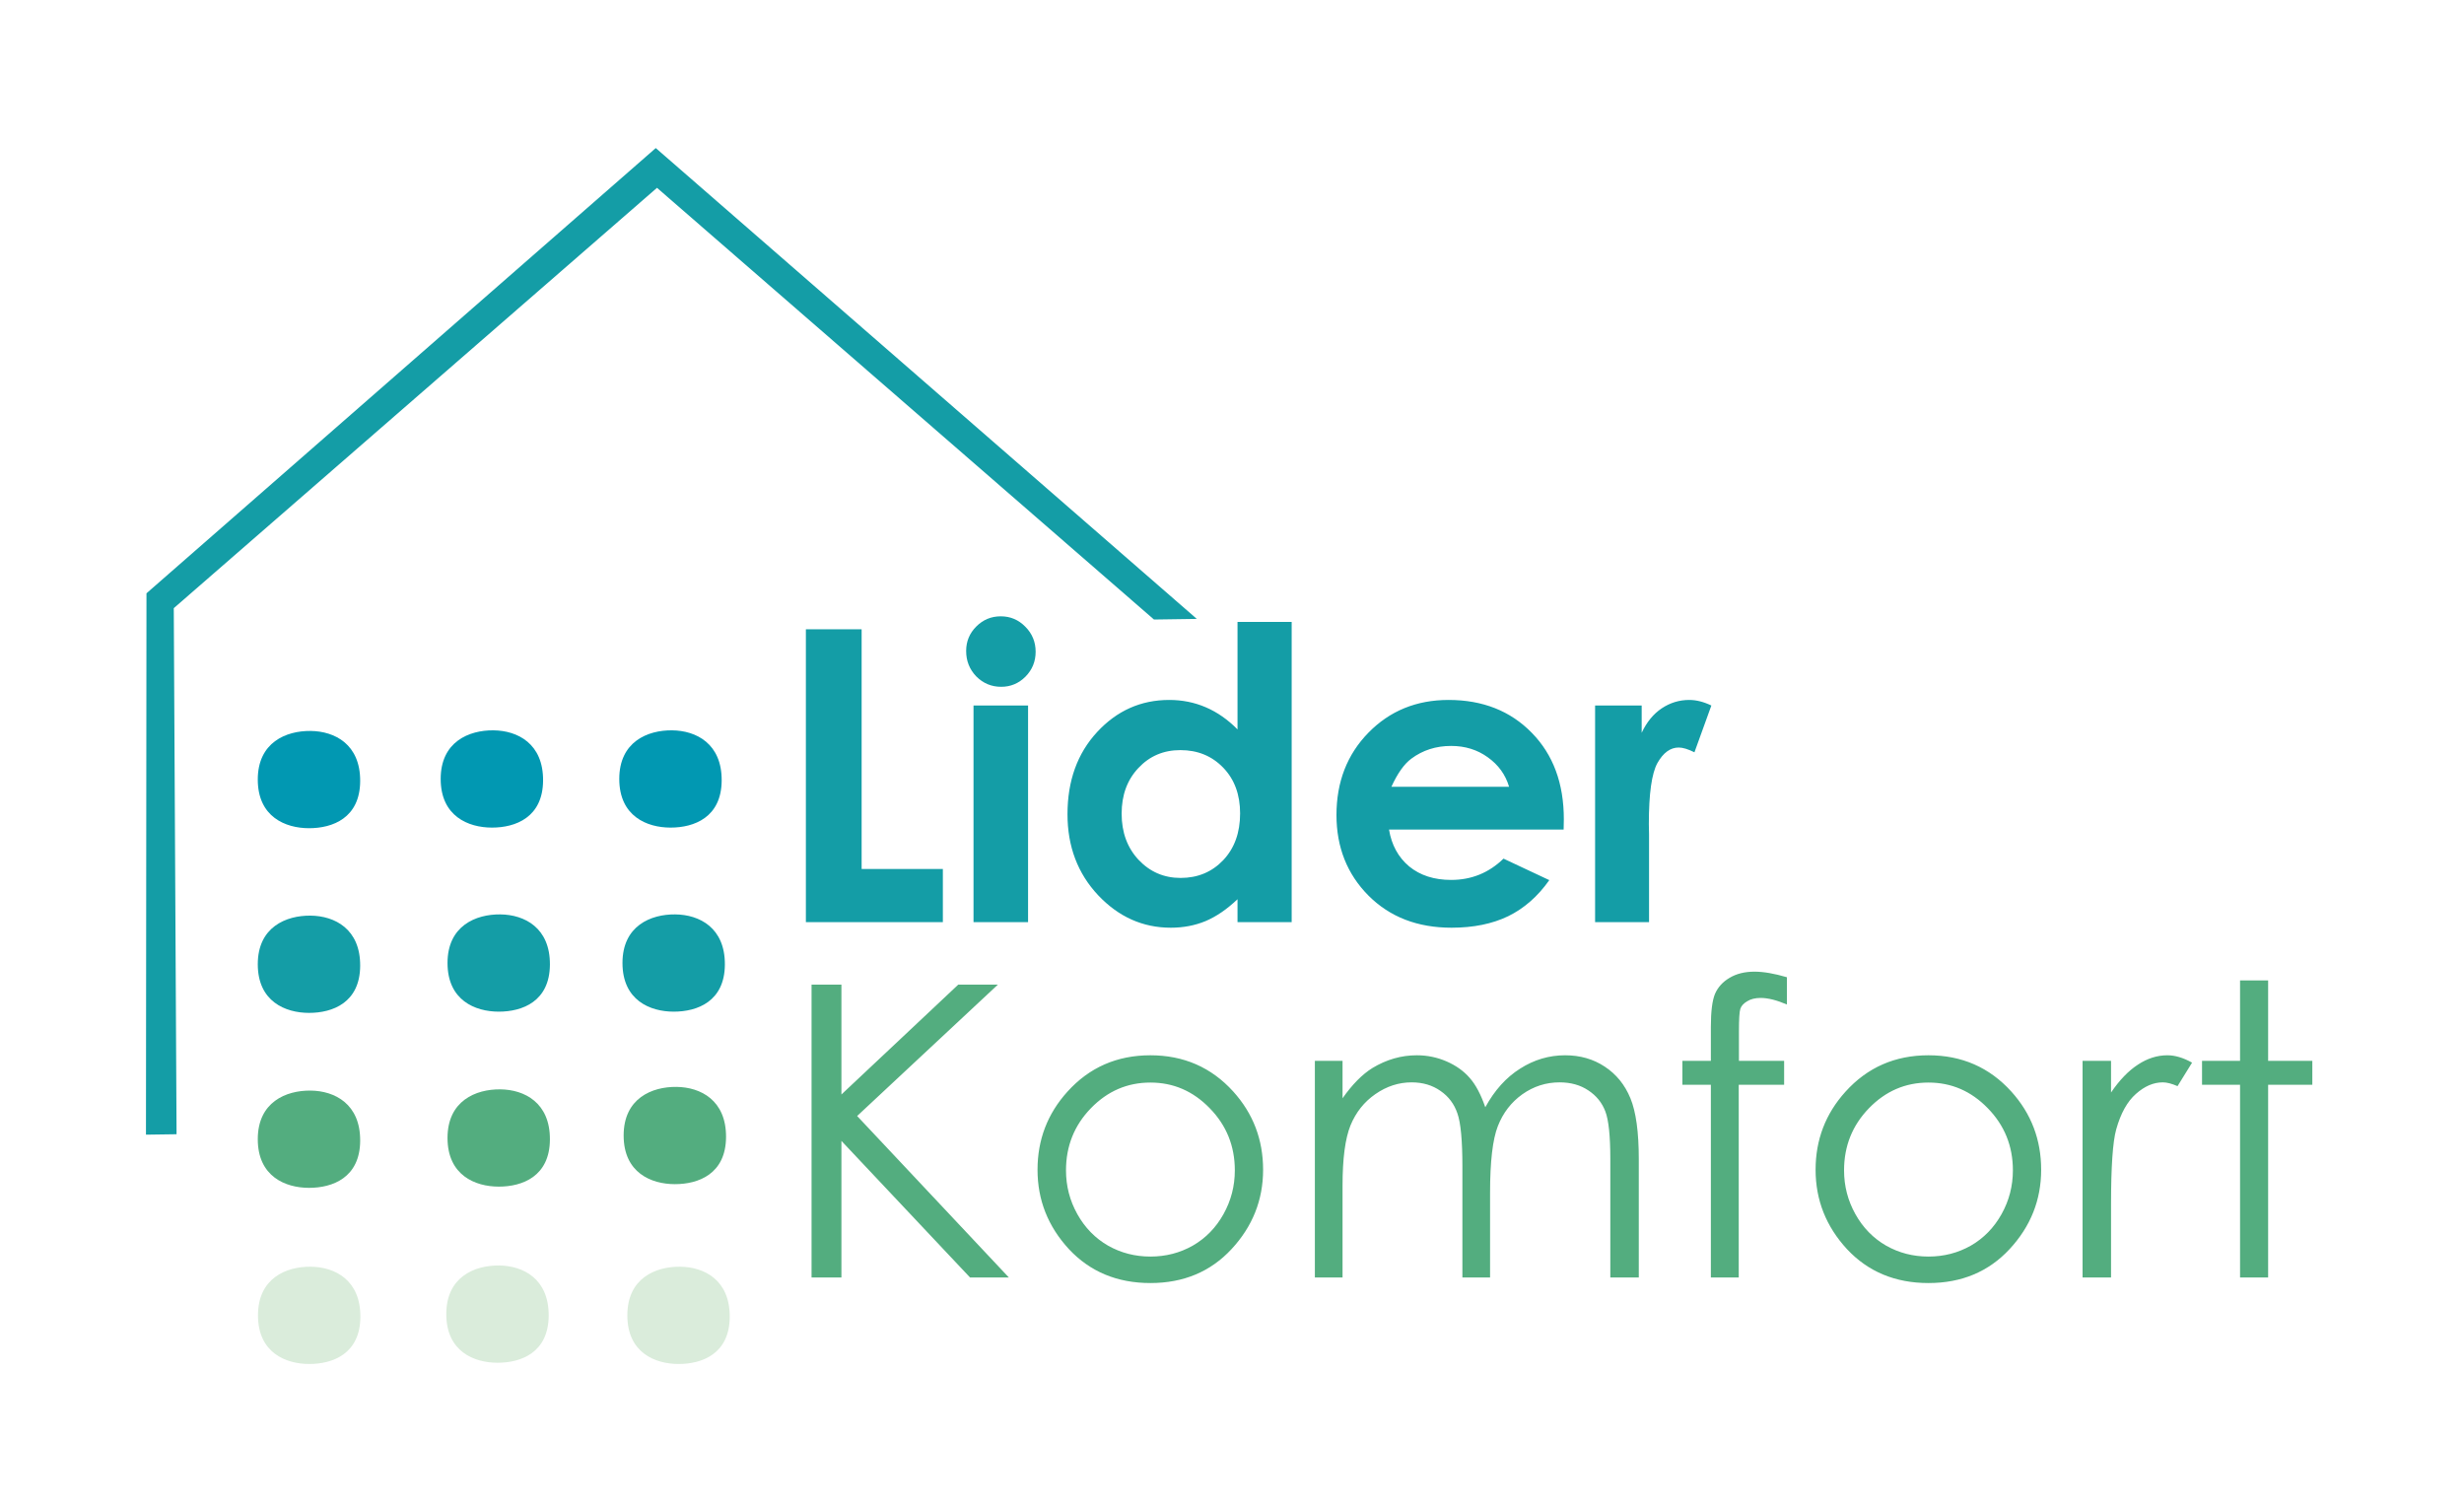 <?xml version="1.0" encoding="UTF-8"?> <svg xmlns="http://www.w3.org/2000/svg" width="507" height="310" viewBox="0 0 507 310" fill="none"><path d="M166.988 202.592H173.133V225.205L197.18 202.592H205.333L176.369 229.629L207.586 262.853H199.597L173.133 234.75V262.853H166.988V202.592ZM236.713 217.135C243.568 217.135 249.248 219.62 253.755 224.59C257.851 229.124 259.899 234.491 259.899 240.69C259.899 246.917 257.728 252.365 253.386 257.036C249.071 261.678 243.513 264 236.713 264C229.885 264 224.3 261.678 219.957 257.036C215.642 252.365 213.485 246.917 213.485 240.69C213.485 234.518 215.533 229.165 219.63 224.631C224.136 219.633 229.83 217.135 236.713 217.135ZM236.713 222.747C231.961 222.747 227.878 224.508 224.464 228.032C221.05 231.555 219.343 235.815 219.343 240.813C219.343 244.036 220.121 247.04 221.678 249.826C223.235 252.611 225.338 254.769 227.987 256.298C230.636 257.8 233.545 258.551 236.713 258.551C239.881 258.551 242.789 257.8 245.438 256.298C248.088 254.769 250.191 252.611 251.747 249.826C253.304 247.04 254.082 244.036 254.082 240.813C254.082 235.815 252.362 231.555 248.921 228.032C245.507 224.508 241.437 222.747 236.713 222.747ZM270.551 218.282H276.245V225.983C278.239 223.143 280.287 221.067 282.39 219.756C285.285 218.008 288.33 217.135 291.525 217.135C293.683 217.135 295.731 217.558 297.67 218.404C299.609 219.251 301.193 220.385 302.422 221.805C303.651 223.198 304.716 225.205 305.618 227.827C307.529 224.331 309.919 221.682 312.787 219.879C315.654 218.049 318.741 217.135 322.045 217.135C325.131 217.135 327.849 217.913 330.197 219.47C332.573 221.026 334.335 223.198 335.482 225.983C336.629 228.769 337.203 232.947 337.203 238.519V262.853H331.344V238.519C331.344 233.739 331.003 230.462 330.32 228.687C329.638 226.884 328.463 225.437 326.797 224.345C325.159 223.252 323.192 222.706 320.898 222.706C318.112 222.706 315.559 223.525 313.237 225.164C310.943 226.803 309.264 228.987 308.199 231.718C307.133 234.45 306.601 239.01 306.601 245.401V262.853H300.907V240.035C300.907 234.654 300.565 231.008 299.882 229.097C299.227 227.158 298.066 225.615 296.4 224.467C294.734 223.293 292.754 222.706 290.46 222.706C287.811 222.706 285.326 223.512 283.004 225.123C280.71 226.707 279.003 228.851 277.884 231.555C276.791 234.258 276.245 238.396 276.245 243.967V262.853H270.551V218.282ZM367.681 201.076V206.688C365.579 205.787 363.776 205.336 362.274 205.336C361.154 205.336 360.226 205.568 359.488 206.033C358.751 206.47 358.287 206.989 358.095 207.589C357.904 208.163 357.809 209.72 357.809 212.26V218.282H367.108V223.198H357.768V262.853H352.032V223.198H346.174V218.282H352.032V211.317C352.032 208.122 352.319 205.842 352.893 204.476C353.494 203.11 354.49 202.018 355.883 201.199C357.303 200.352 359.01 199.929 361.004 199.929C362.861 199.929 365.087 200.311 367.681 201.076ZM396.808 217.135C403.663 217.135 409.344 219.62 413.85 224.59C417.947 229.124 419.995 234.491 419.995 240.69C419.995 246.917 417.824 252.365 413.482 257.036C409.167 261.678 403.609 264 396.808 264C389.981 264 384.396 261.678 380.053 257.036C375.738 252.365 373.581 246.917 373.581 240.69C373.581 234.518 375.629 229.165 379.726 224.631C384.232 219.633 389.926 217.135 396.808 217.135ZM396.808 222.747C392.056 222.747 387.973 224.508 384.56 228.032C381.146 231.555 379.439 235.815 379.439 240.813C379.439 244.036 380.217 247.04 381.774 249.826C383.331 252.611 385.433 254.769 388.083 256.298C390.732 257.8 393.64 258.551 396.808 258.551C399.976 258.551 402.885 257.8 405.534 256.298C408.183 254.769 410.286 252.611 411.843 249.826C413.4 247.04 414.178 244.036 414.178 240.813C414.178 235.815 412.458 231.555 409.016 228.032C405.602 224.508 401.533 222.747 396.808 222.747ZM428.516 218.282H434.374V224.795C436.122 222.228 437.966 220.316 439.905 219.06C441.844 217.776 443.865 217.135 445.968 217.135C447.552 217.135 449.245 217.64 451.048 218.65L448.057 223.484C446.855 222.965 445.845 222.706 445.026 222.706C443.114 222.706 441.27 223.498 439.495 225.082C437.72 226.639 436.368 229.069 435.44 232.374C434.729 234.914 434.374 240.048 434.374 247.777V262.853H428.516V218.282ZM460.92 201.731H466.697V218.282H475.791V223.198H466.697V262.853H460.92V223.198H453.096V218.282H460.92V201.731Z" fill="#53AD7F"></path><path d="M165.821 129.478H177.291V178.801H194.006V189.739H165.821V129.478ZM205.927 126.815C207.893 126.815 209.573 127.525 210.966 128.945C212.386 130.365 213.096 132.086 213.096 134.107C213.096 136.1 212.399 137.807 211.006 139.227C209.614 140.62 207.948 141.317 206.009 141.317C204.015 141.317 202.308 140.607 200.888 139.187C199.495 137.739 198.799 135.991 198.799 133.943C198.799 131.976 199.495 130.297 200.888 128.904C202.281 127.511 203.96 126.815 205.927 126.815ZM200.314 145.168H211.539V189.739H200.314V145.168ZM254.635 127.962H265.778V189.739H254.635V185.028C252.451 187.103 250.252 188.605 248.04 189.534C245.855 190.435 243.479 190.886 240.912 190.886C235.149 190.886 230.165 188.66 225.959 184.208C221.753 179.729 219.65 174.172 219.65 167.535C219.65 160.653 221.685 155.013 225.754 150.616C229.824 146.219 234.767 144.021 240.584 144.021C243.261 144.021 245.773 144.526 248.122 145.536C250.471 146.547 252.642 148.063 254.635 150.084V127.962ZM242.878 154.344C239.41 154.344 236.528 155.573 234.234 158.031C231.94 160.462 230.793 163.589 230.793 167.412C230.793 171.263 231.954 174.431 234.275 176.916C236.624 179.402 239.505 180.644 242.919 180.644C246.442 180.644 249.364 179.429 251.686 176.998C254.007 174.54 255.168 171.331 255.168 167.371C255.168 163.493 254.007 160.352 251.686 157.949C249.364 155.546 246.429 154.344 242.878 154.344ZM321.738 170.69H285.811C286.33 173.858 287.709 176.384 289.948 178.268C292.215 180.125 295.096 181.054 298.592 181.054C302.771 181.054 306.362 179.593 309.366 176.671L318.788 181.095C316.44 184.427 313.627 186.898 310.349 188.51C307.072 190.094 303.18 190.886 298.674 190.886C291.683 190.886 285.988 188.687 281.591 184.29C277.194 179.866 274.996 174.335 274.996 167.699C274.996 160.899 277.18 155.259 281.55 150.78C285.947 146.274 291.45 144.021 298.06 144.021C305.078 144.021 310.786 146.274 315.183 150.78C319.58 155.259 321.779 161.185 321.779 168.559L321.738 170.69ZM310.513 161.882C309.776 159.396 308.315 157.375 306.13 155.819C303.972 154.262 301.46 153.484 298.592 153.484C295.479 153.484 292.748 154.358 290.399 156.106C288.924 157.198 287.559 159.123 286.302 161.882H310.513ZM328.211 145.168H337.797V150.78C338.835 148.568 340.214 146.888 341.934 145.741C343.655 144.594 345.539 144.021 347.588 144.021C349.035 144.021 350.551 144.403 352.135 145.168L348.653 154.795C347.342 154.139 346.263 153.811 345.416 153.811C343.696 153.811 342.235 154.877 341.033 157.007C339.859 159.137 339.272 163.316 339.272 169.542L339.313 171.714V189.739H328.211V145.168Z" fill="#149DA6"></path><path fill-rule="evenodd" clip-rule="evenodd" d="M63.944 260.64C58.912 260.589 53.08 262.985 53.084 270.649C53.088 278.312 58.76 280.648 63.619 280.654C68.478 280.658 74.109 278.553 74.153 270.972C74.198 263.39 68.93 260.691 63.944 260.64Z" fill="#DAECDB"></path><path fill-rule="evenodd" clip-rule="evenodd" d="M139.944 260.64C134.912 260.589 129.08 262.985 129.084 270.649C129.088 278.312 134.759 280.648 139.619 280.654C144.478 280.658 150.109 278.553 150.153 270.972C150.198 263.39 144.93 260.691 139.944 260.64Z" fill="#DAECDB"></path><path fill-rule="evenodd" clip-rule="evenodd" d="M139.183 223.64C134.151 223.588 128.319 225.985 128.323 233.648C128.327 241.311 133.999 243.647 138.858 243.653C143.717 243.657 149.348 241.553 149.393 233.971C149.437 226.389 144.17 223.691 139.183 223.64Z" fill="#53AD7F"></path><path fill-rule="evenodd" clip-rule="evenodd" d="M102.69 260.387C97.658 260.336 91.826 262.732 91.83 270.395C91.834 278.059 97.506 280.395 102.365 280.4C107.224 280.404 112.855 278.3 112.899 270.718C112.944 263.136 107.676 260.438 102.69 260.387Z" fill="#DAECDB"></path><path fill-rule="evenodd" clip-rule="evenodd" d="M102.943 224.147C97.911 224.095 92.079 226.491 92.083 234.155C92.087 241.818 97.758 244.154 102.618 244.16C107.477 244.167 113.108 242.06 113.152 234.478C113.197 226.896 107.929 224.197 102.943 224.147Z" fill="#53AD7F"></path><path fill-rule="evenodd" clip-rule="evenodd" d="M138.943 188.147C133.911 188.095 128.079 190.491 128.083 198.155C128.087 205.818 133.759 208.154 138.618 208.16C143.477 208.164 149.108 206.06 149.152 198.478C149.197 190.896 143.929 188.197 138.943 188.147Z" fill="#149DA6"></path><path fill-rule="evenodd" clip-rule="evenodd" d="M63.902 224.4C58.87 224.349 53.038 226.745 53.042 234.408C53.046 242.072 58.718 244.407 63.577 244.413C68.436 244.417 74.067 242.313 74.111 234.731C74.156 227.149 68.888 224.451 63.902 224.4Z" fill="#53AD7F"></path><path fill-rule="evenodd" clip-rule="evenodd" d="M102.943 188.147C97.911 188.095 92.079 190.491 92.083 198.155C92.087 205.818 97.758 208.154 102.618 208.16C107.477 208.164 113.108 206.06 113.152 198.478C113.197 190.896 107.929 188.197 102.943 188.147Z" fill="#149DA6"></path><path fill-rule="evenodd" clip-rule="evenodd" d="M63.902 188.4C58.87 188.349 53.038 190.745 53.042 198.408C53.046 206.072 58.718 208.407 63.577 208.413C68.436 208.417 74.067 206.313 74.111 198.731C74.156 191.149 68.888 188.451 63.902 188.4Z" fill="#149DA6"></path><path fill-rule="evenodd" clip-rule="evenodd" d="M138.284 150.273C133.251 150.222 127.42 152.618 127.424 160.282C127.428 167.945 133.099 170.281 137.958 170.287C142.818 170.294 148.448 168.186 148.493 160.604C148.538 153.023 143.27 150.324 138.284 150.273Z" fill="#0198B2"></path><path fill-rule="evenodd" clip-rule="evenodd" d="M63.902 150.4C58.87 150.349 53.038 152.745 53.042 160.408C53.046 168.072 58.718 170.407 63.577 170.413C68.436 170.417 74.067 168.313 74.111 160.731C74.156 153.149 68.888 150.451 63.902 150.4Z" fill="#0198B2"></path><path fill-rule="evenodd" clip-rule="evenodd" d="M101.537 150.273C96.504 150.222 90.673 152.618 90.677 160.282C90.681 167.945 96.352 170.281 101.211 170.287C106.071 170.294 111.701 168.186 111.746 160.604C111.791 153.023 106.523 150.324 101.537 150.273Z" fill="#0198B2"></path><path fill-rule="evenodd" clip-rule="evenodd" d="M30.034 233.47L36.329 233.381L35.757 125.136L135.185 38.646L237.444 127.473L246.259 127.346L134.932 30.464L30.139 122.079L30.034 233.47Z" fill="#149DA6"></path></svg> 